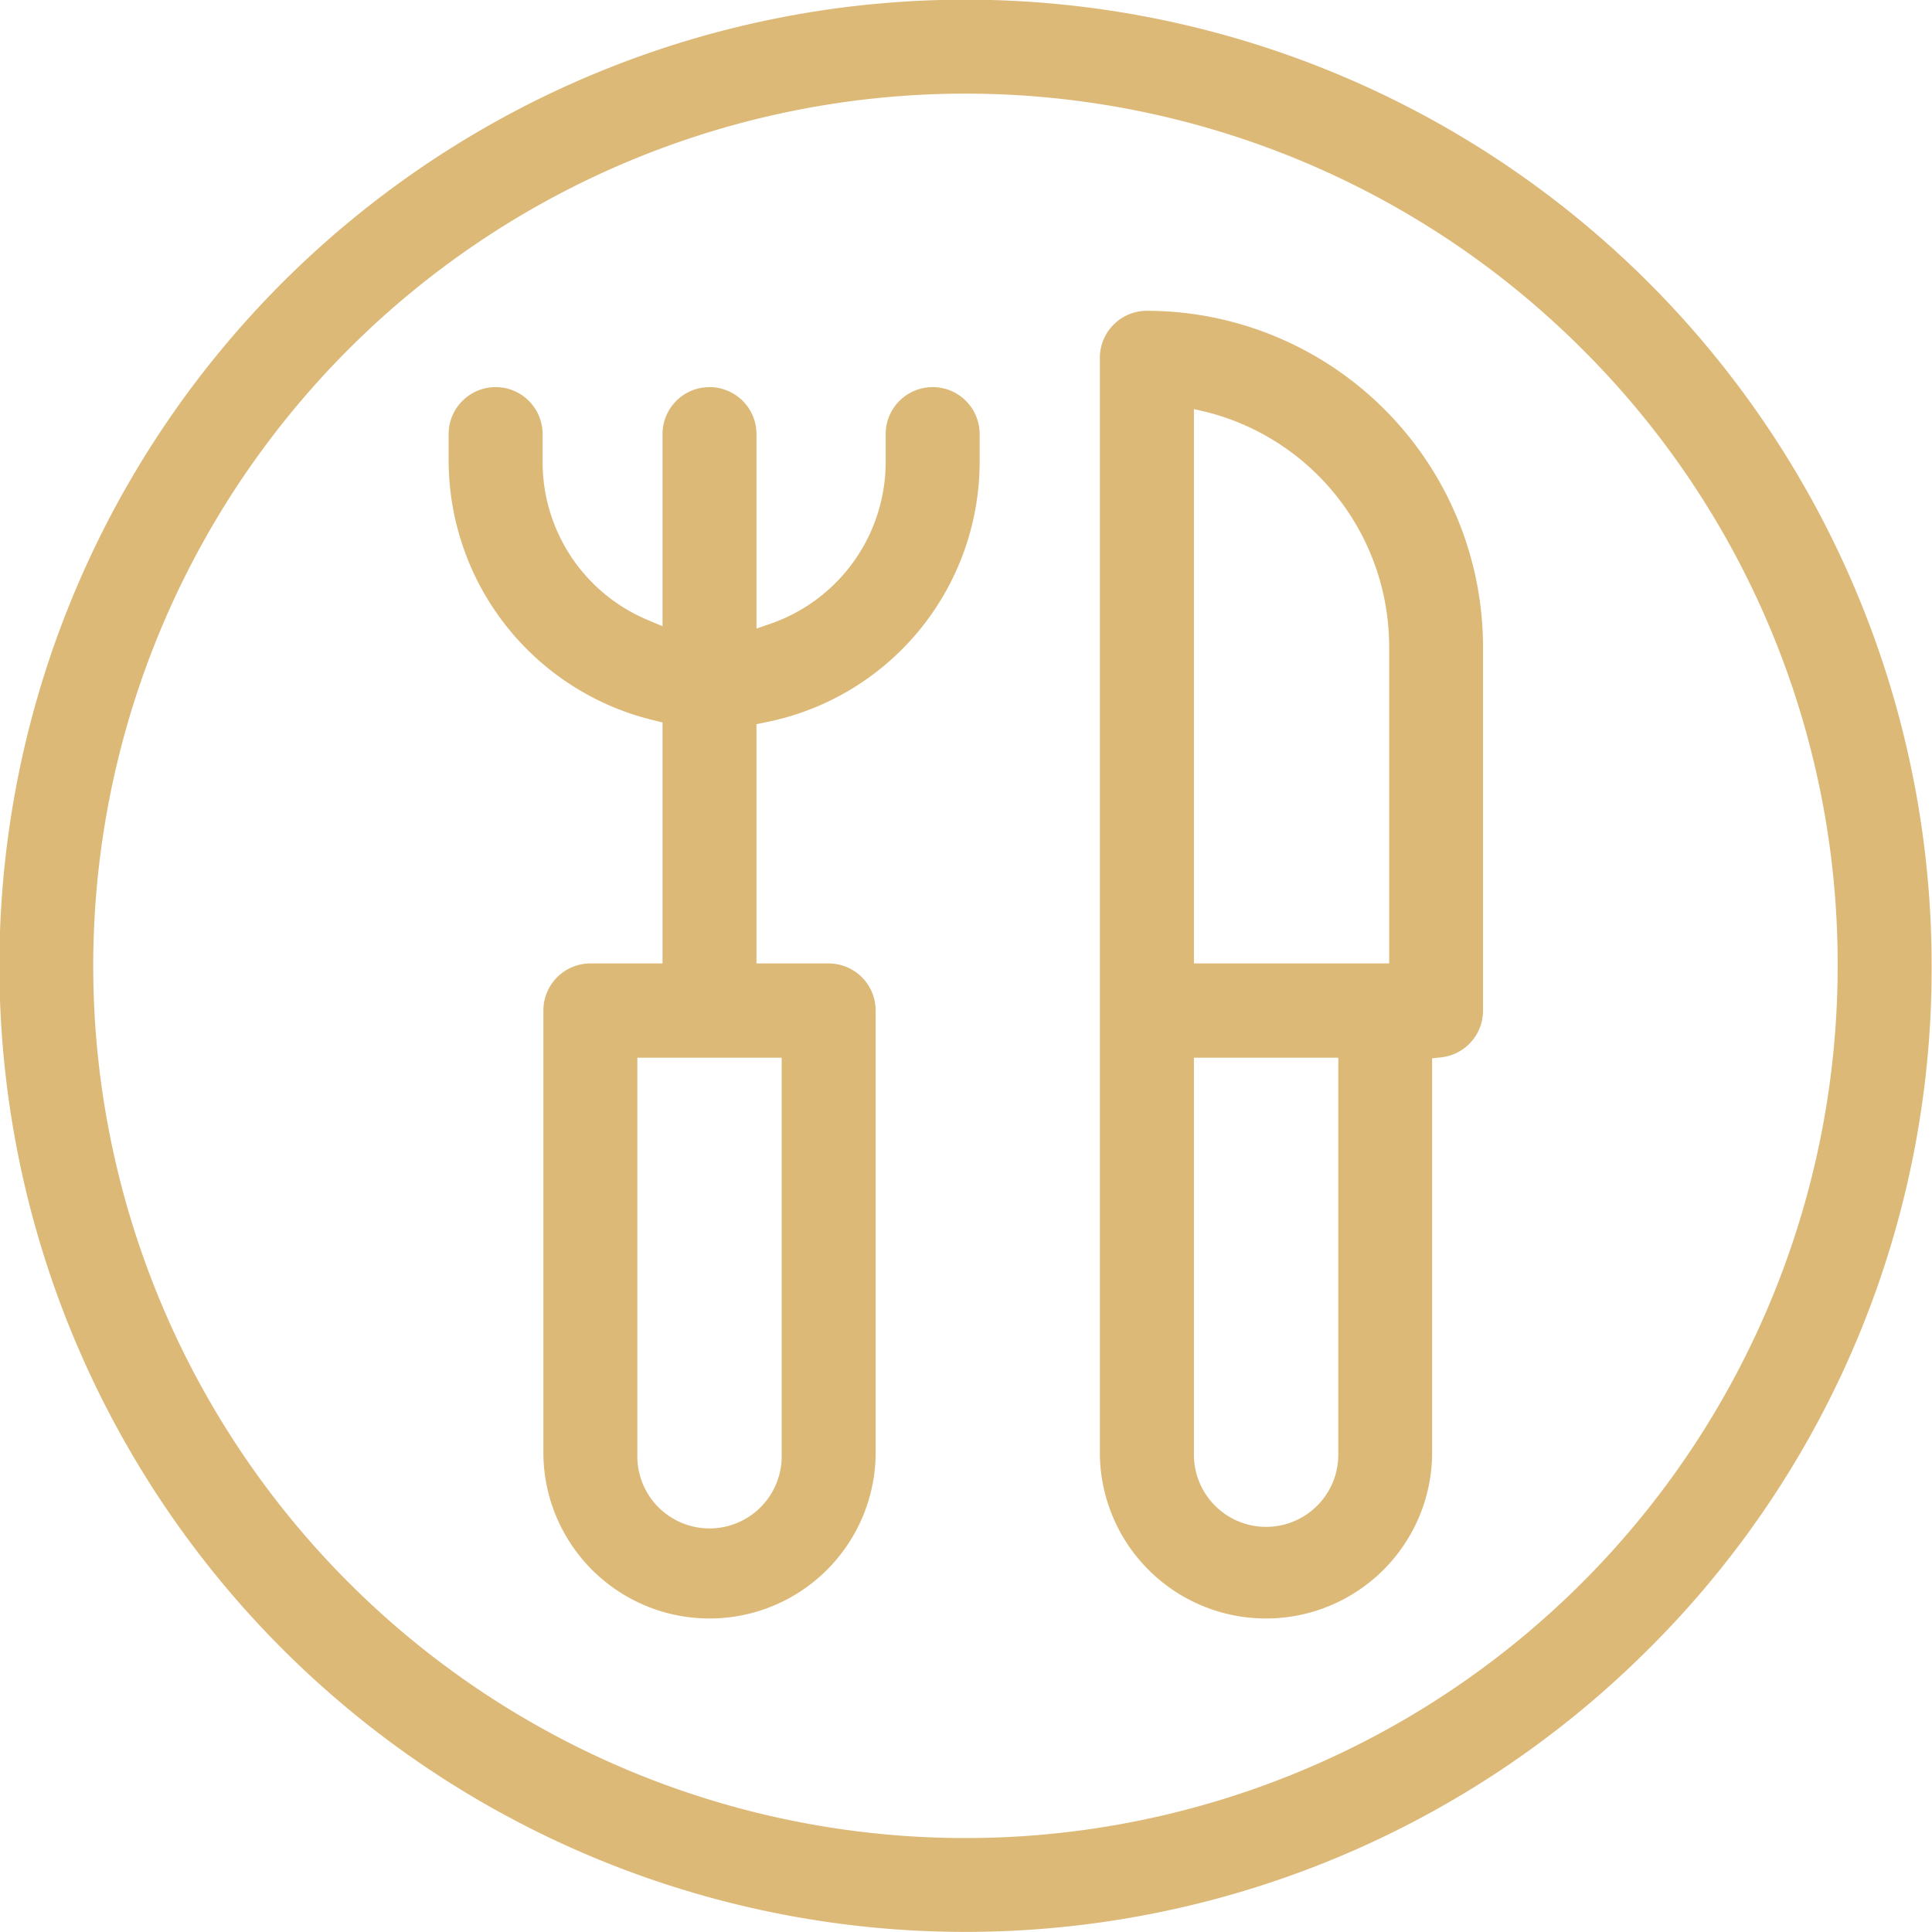 <svg xmlns="http://www.w3.org/2000/svg" width="57.813" height="57.82" viewBox="0 0 57.813 57.82"><defs><style>      .cls-1 {        fill: #ddb978;        fill-rule: evenodd;      }    </style></defs><path id="ico-gastro" class="cls-1" d="M672.243,3682.4a28.91,28.91,0,1,1,8.465-20.44A28.7,28.7,0,0,1,672.243,3682.4Zm-1.988-38.89a26.1,26.1,0,1,0,7.641,18.45A25.951,25.951,0,0,0,670.255,3643.51Zm-4.222,21.19-0.272.03v11.86a4.972,4.972,0,0,1-9.943,0v-32.82a1.408,1.408,0,0,1,1.406-1.41,10.07,10.07,0,0,1,10.06,10.06v10.88A1.406,1.406,0,0,1,666.033,3664.7Zm-7.4,11.89a2.16,2.16,0,0,0,4.32,0v-11.88h-4.32v11.88Zm5.842-24.17a7.248,7.248,0,0,0-5.461-7.03l-0.381-.09v16.59h5.842v-9.47Zm-18.685,2.26-0.247.05v7.16h2.16a1.408,1.408,0,0,1,1.406,1.41v13.29a4.972,4.972,0,0,1-9.943,0V3663.3a1.408,1.408,0,0,1,1.406-1.41h2.159v-7.21l-0.237-.06a8.007,8.007,0,0,1-6.163-7.74v-0.83a1.406,1.406,0,1,1,2.812,0v0.83a5.121,5.121,0,0,0,3.165,4.74l0.423,0.18v-5.75a1.406,1.406,0,1,1,2.812,0v5.82l0.405-.14a5.128,5.128,0,0,0,3.461-4.85v-0.83a1.406,1.406,0,1,1,2.812,0v0.83A7.953,7.953,0,0,1,645.787,3654.68Zm-3.812,10.03v11.88a2.16,2.16,0,1,0,4.319,0v-11.88h-4.319Z" transform="translate(-622.906 -3633.06)"></path></svg>